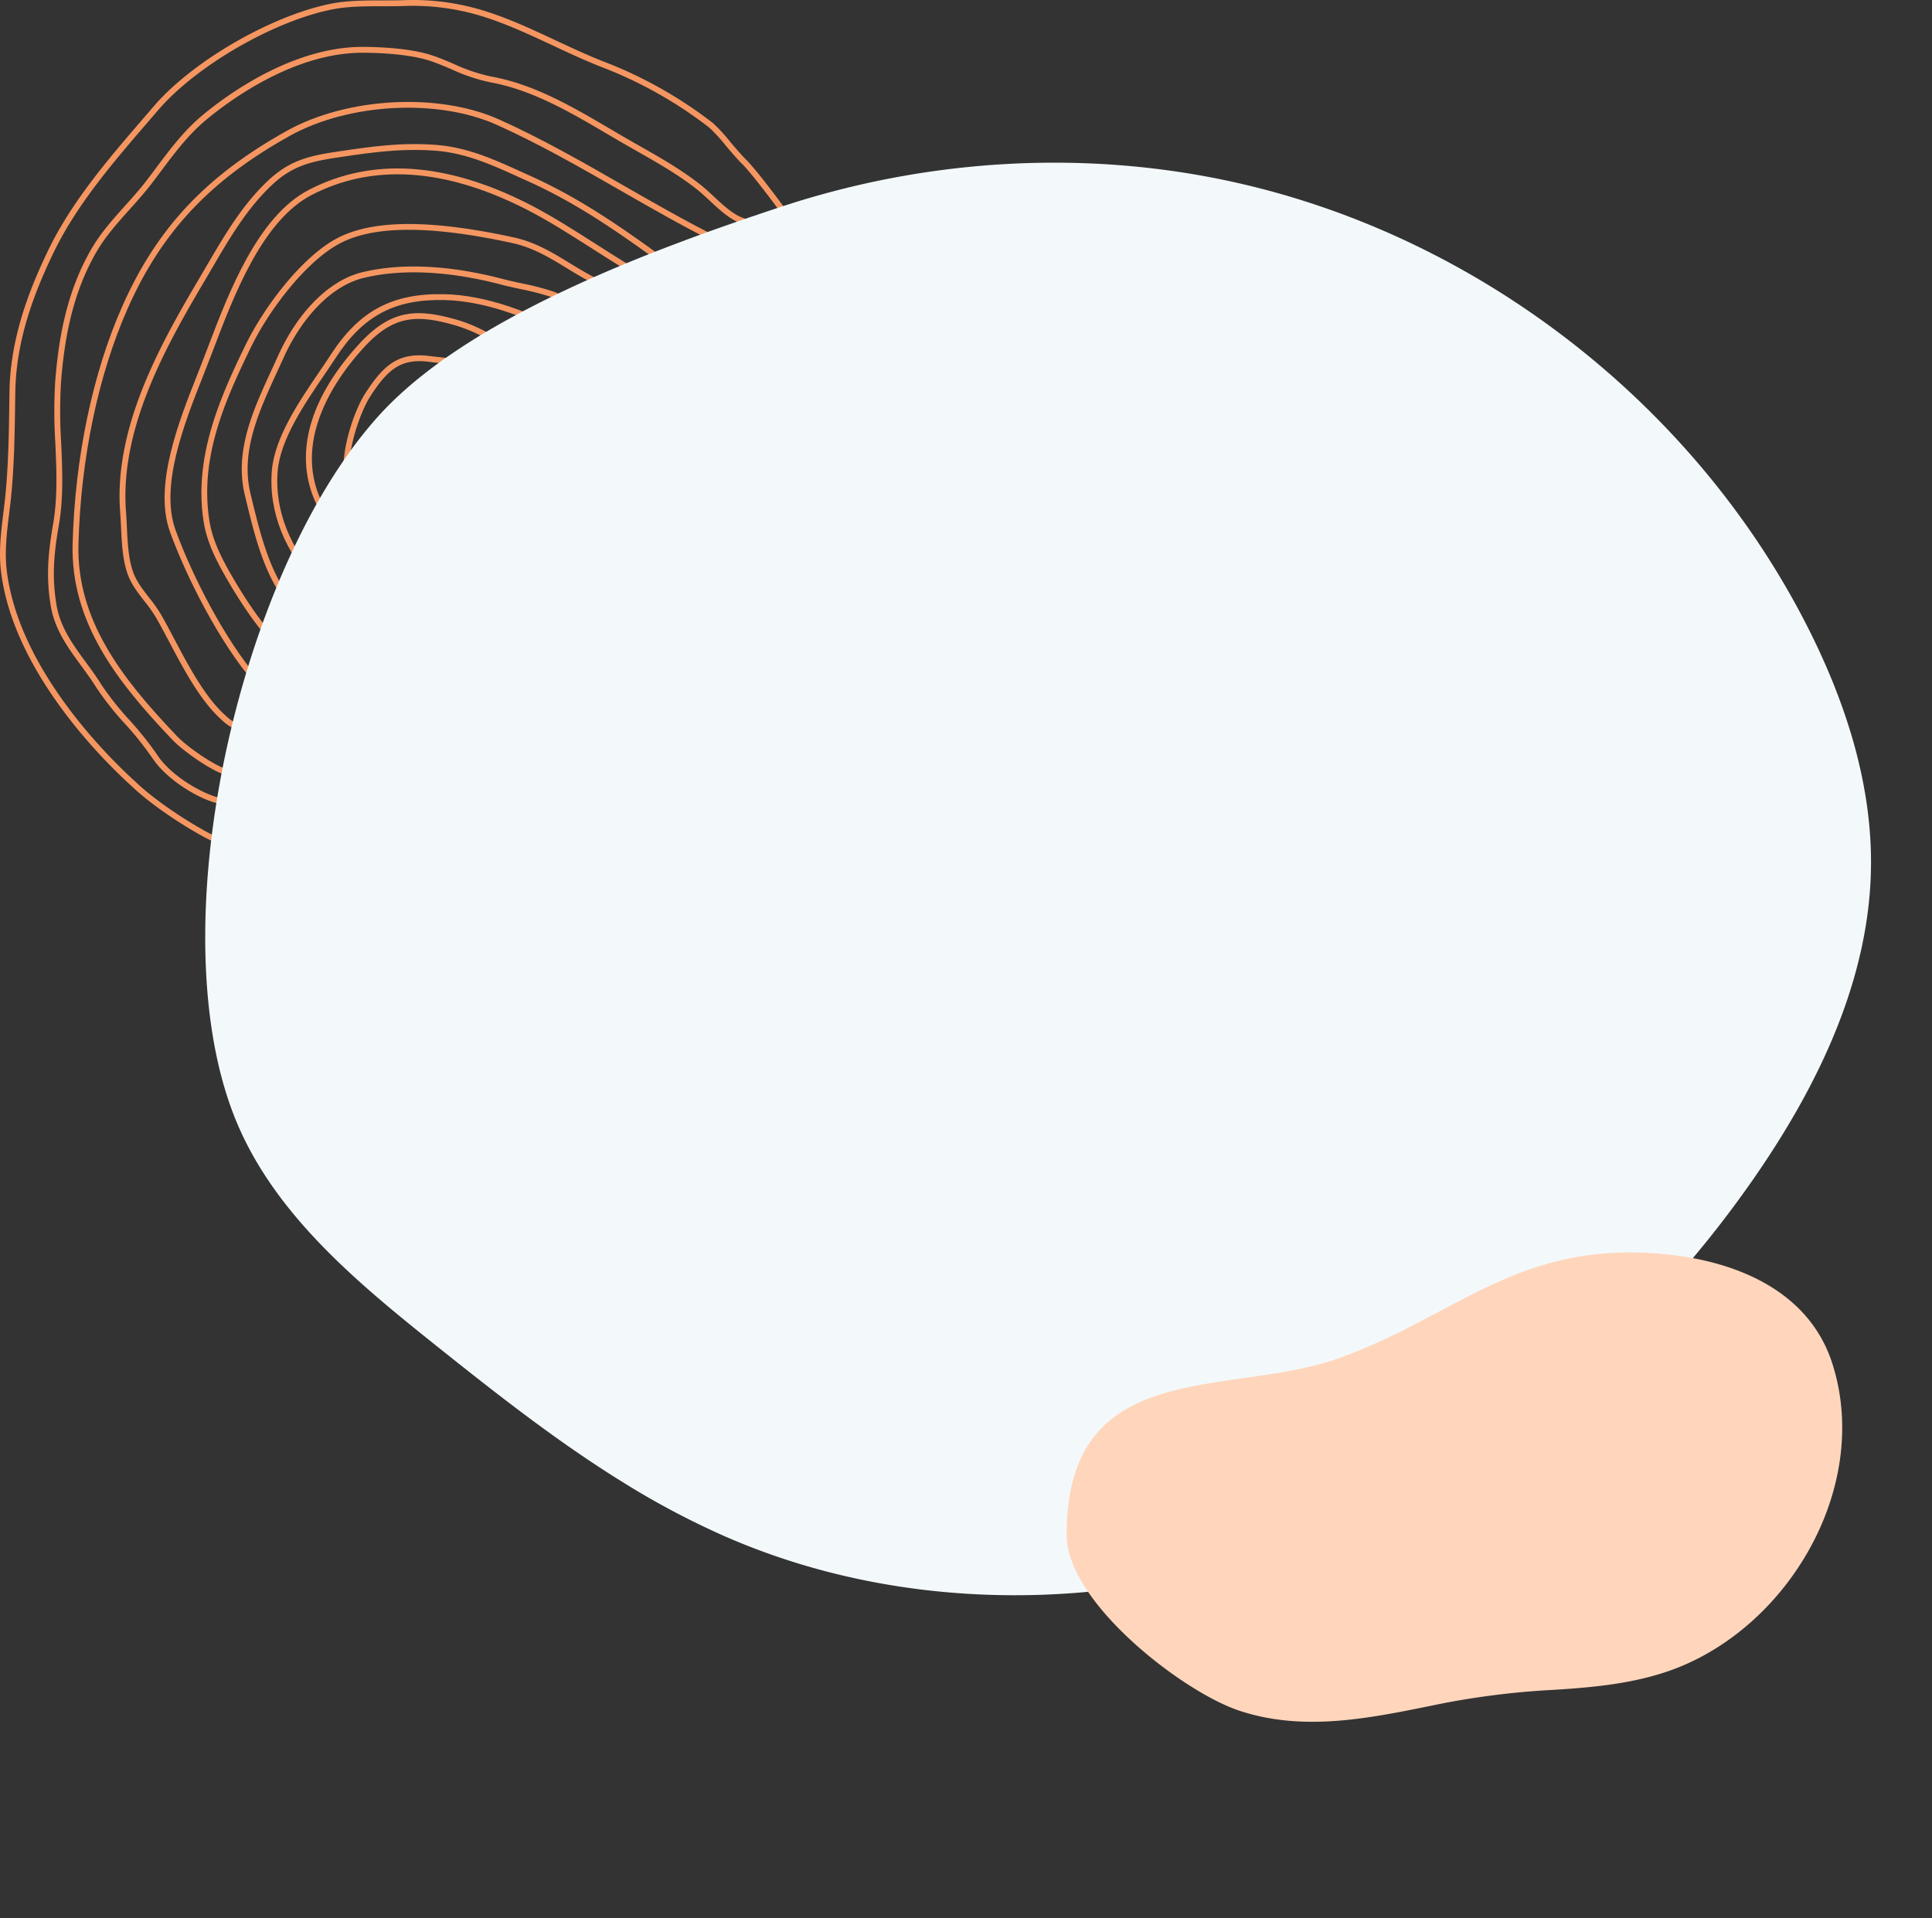 <svg xmlns="http://www.w3.org/2000/svg" xmlns:xlink="http://www.w3.org/1999/xlink" width="629.754" height="625.271" viewBox="0 0 629.754 625.271"><rect x="0" y="0" width="629.754" height="625.271" fill="#333333" stroke="none"/><defs><clipPath id="clip-path"><rect id="Rectangle_70" data-name="Rectangle 70" width="255.72" height="274.553" fill="#f59661"></rect></clipPath></defs><g id="Group_96" data-name="Group 96" transform="translate(-220 -366.447)"><g id="Group_73" data-name="Group 73" transform="translate(220 366.447)"><g id="Group_72" data-name="Group 72" clip-path="url(#clip-path)"><path id="Path_80" data-name="Path 80" d="M127.109,132.162c-3.6,4.107-6.484,11.949-4.875,17.457a8.708,8.708,0,0,0,6.265,6.09l.531-1.828a6.8,6.8,0,0,1-4.969-4.8c-1.384-4.733,1.2-11.924,4.479-15.669a11.222,11.222,0,0,1,8.337-4.139c4.3-.107,9.239,2.287,13.221,6.4l1.369-1.323c-4.412-4.558-9.747-7.1-14.637-6.981a13.017,13.017,0,0,0-9.721,4.789" fill="#f59661"></path><path id="Path_81" data-name="Path 81" d="M142.242,116.308c-.815-.089-1.605-.176-2.361-.27-10.171-1.262-15.024,3.166-20.916,12.341-3.825,5.955-9.38,22.232-5.923,30.821a8.992,8.992,0,0,0,6.527,5.706l.442-1.852a7.087,7.087,0,0,1-5.2-4.564c-3.284-8.158,2.547-24.082,5.758-29.082,5.582-8.692,9.86-12.627,19.081-11.481.764.1,1.564.182,2.388.273,5.947.651,13.349,1.462,16.932,6.378l1.538-1.122c-4.078-5.594-11.943-6.456-18.263-7.148" fill="#f59661"></path><path id="Path_82" data-name="Path 82" d="M148.772,104.187c-12.828-3.653-21.232-3.41-31.593,7.822C95.866,135.2,93.976,158.726,112,176.543l1.338-1.354c-24.413-24.139-4.463-51.325,5.248-61.892,9.737-10.638,17.328-10.795,29.671-7.28a50.547,50.547,0,0,1,22.526,13.959L172.2,118.7a52.562,52.562,0,0,0-23.423-14.517" fill="#f59661"></path><path id="Path_83" data-name="Path 83" d="M107.772,115.69c-1.159,1.789-2.455,3.693-3.81,5.685-6.4,9.4-14.362,21.11-15.33,31.825-1.213,13.435,4.362,27.464,14.912,37.528l1.314-1.377c-10.135-9.667-15.491-23.118-14.33-35.979.924-10.224,8.733-21.7,15.007-30.927,1.364-2,2.667-3.919,3.834-5.719,8.967-13.839,19.3-19.321,35.678-18.917,12.346.305,27.606,5.367,40.82,13.541l1-1.617c-13.488-8.345-29.1-13.514-41.774-13.826-17.13-.422-27.942,5.31-37.322,19.783" fill="#f59661"></path><path id="Path_84" data-name="Path 84" d="M180.577,95.1a88.661,88.661,0,0,0-10.589-2.75c-2.069-.448-4.207-.912-6.2-1.435-11.97-3.149-29.624-6.078-45.759-2.159-10.644,2.587-20.907,12.813-27.456,27.362-.663,1.474-1.347,2.957-2.035,4.45-6.008,13.036-12.221,26.515-8.713,40.895l.408,1.679c3.2,13.2,6.832,28.152,17.079,37.653l1.294-1.4c-9.826-9.111-13.384-23.771-16.523-36.706l-.409-1.681c-3.351-13.735,2.72-26.908,8.592-39.647.69-1.5,1.377-2.986,2.043-4.466C98.62,102.886,108.4,93.058,118.48,90.61c15.749-3.826,33.07-.943,44.828,2.149,2.029.534,4.189,1,6.277,1.455A87.33,87.33,0,0,1,179.942,96.9,32.642,32.642,0,0,1,186.3,100.4a28.924,28.924,0,0,0,6.98,3.7l.535-1.826a27.259,27.259,0,0,1-6.479-3.474,33.958,33.958,0,0,0-6.759-3.7" fill="#f59661"></path><path id="Path_85" data-name="Path 85" d="M199,93.468c-2.143-1.286-4.168-2.5-5.305-3.089-2.82-1.456-5.465-3.071-8.025-4.632-5.771-3.523-11.224-6.85-18.38-8.4-27.367-5.931-46.255-5.765-57.743.5C98.274,84,86.2,99.856,80.1,112.335c-8.707,17.818-16.939,36.942-13.735,57.62,1.13,7.3,4.643,13.75,8.143,19.734,3.346,5.72,9.891,16.137,16.132,21.645l1.26-1.427c-6.042-5.332-12.461-15.558-15.748-21.179-3.41-5.826-6.828-12.1-7.907-19.064-3.122-20.149,4.635-38.22,13.564-56.493,5.967-12.208,17.723-27.687,28.65-33.65,11.069-6.042,29.527-6.145,56.428-.316,6.843,1.484,12.161,4.73,17.792,8.167,2.588,1.578,5.262,3.21,8.144,4.7,1.082.559,3.081,1.76,5.2,3.03,6.245,3.749,7.564,4.441,8.3,4.351l-.045-1.887a74.808,74.808,0,0,1-7.273-4.1" fill="#f59661"></path><path id="Path_86" data-name="Path 86" d="M171.816,66.245c-26.731-13.458-50.635-14.941-71.05-4.409-16.751,8.643-26.163,33.4-33.037,51.473-.583,1.533-1.146,3.014-1.694,4.431-.558,1.447-1.159,2.968-1.783,4.549-6.022,15.242-14.268,36.118-8.812,51.173,5.239,14.456,16.088,36.025,27.528,49.22l1.437-1.245C73.124,208.424,62.41,187.11,57.229,172.814c-5.21-14.378,2.883-34.866,8.792-49.826.627-1.585,1.229-3.111,1.79-4.563.548-1.418,1.113-2.9,1.7-4.439C76.272,96.2,85.535,71.835,101.639,63.528c19.843-10.239,43.166-8.752,69.321,4.417,7.4,3.726,14.936,8.538,22.223,13.192,6.233,3.981,12.119,7.74,17.934,10.88l.9-1.674c-5.753-3.107-11.611-6.849-17.814-10.81-7.328-4.679-14.906-9.519-22.391-13.288" fill="#f59661"></path><path id="Path_87" data-name="Path 87" d="M172.539,57.182l-2.8-1.263c-9.05-4.1-17.6-7.969-27.906-8.707-10.474-.748-19.511.393-29.4,1.846l-.447.066c-9.718,1.427-16.739,2.458-24.348,9.51-8.489,7.88-14.329,17.854-19.982,27.511l-1.828,3.118c-12.2,20.685-28.913,49.015-26.651,77.769.12,1.52.195,3.127.273,4.774.255,5.4.517,10.975,2.289,15.68,1.168,3.1,3.291,5.839,5.343,8.486a47.655,47.655,0,0,1,3.79,5.362c1.377,2.4,2.783,5.061,4.273,7.875,4.795,9.061,10.228,19.326,17.078,25.427h0l.049.044.021.019a14.821,14.821,0,0,0,4.205,2.9l.695-1.768a13.337,13.337,0,0,1-3.641-2.558l0,0c-6.625-5.865-11.992-16.008-16.727-24.957-1.5-2.829-2.91-5.5-4.3-7.93a49.938,49.938,0,0,0-3.938-5.584c-1.966-2.534-4-5.155-5.066-7.99-1.666-4.424-1.922-9.851-2.17-15.1-.078-1.667-.155-3.294-.276-4.834C38.864,138.728,55.4,110.7,67.471,90.229L69.3,87.106c5.582-9.538,11.353-19.4,19.633-27.076,7.176-6.651,13.951-7.647,23.33-9.023l.448-.065c9.774-1.437,18.7-2.566,28.985-1.83,9.97.711,18.366,4.514,27.256,8.541l2.8,1.265c17.57,7.878,31.8,18.217,46.863,29.162l1.434,1.041,1.118-1.54-1.432-1.04c-15.147-11.006-29.455-21.4-47.2-29.359" fill="#f59661"></path><path id="Path_88" data-name="Path 88" d="M162.7,38.953c-19.762-8.872-49.533-7.276-69.248,3.713C67.194,57.3,51.193,74.343,39.943,99.651c-9.744,21.914-15.523,49.5-16.272,77.674-.671,25.245,14.208,44.586,32,63.282.022.024.044.041.066.063,4.325,4.738,14.056,10.906,16.981,11.6l.437-1.849c-2.483-.588-12.065-6.564-16.195-11.221h0C39.5,220.837,24.922,201.87,25.574,177.376c.743-27.932,6.462-55.26,16.107-76.951,11.071-24.9,26.83-41.68,52.7-56.1C113.617,33.6,142.654,32.04,161.92,40.689c13.831,6.209,27.407,13.994,40.536,21.523,9.77,5.6,19.872,11.4,29.871,16.406l.852-1.7c-9.95-4.987-20.029-10.766-29.776-16.356C190.234,53.01,176.617,45.2,162.7,38.953" fill="#f59661"></path><path id="Path_89" data-name="Path 89" d="M228.276,60.181c-6.066-4.8-12.973-8.731-19.653-12.528q-2.085-1.184-4.145-2.367c-1.846-1.066-3.694-2.152-5.546-3.241C186.771,34.9,174.2,27.5,160.232,24.972a56.563,56.563,0,0,1-12.32-4.141c-2.11-.9-4.292-1.825-6.574-2.621-7.07-2.468-17.361-2.892-22.866-2.925C95.517,15.15,74.146,30.807,66.024,37.544,60.036,42.515,55.4,48.7,50.922,54.681c-1.031,1.377-2.06,2.753-3.1,4.112-2.187,2.845-4.635,5.576-7,8.215-3.875,4.322-7.882,8.79-10.89,13.917-8.7,14.828-10.949,31.014-11.938,43.459a164.049,164.049,0,0,0,.053,20.195c.381,8.658.776,17.611-.756,26.381-1.6,9.149-2.335,17.168-.745,26.567,1.308,7.738,5.675,13.7,9.9,19.468,1.675,2.287,3.408,4.654,4.935,7.107a97.043,97.043,0,0,0,9.37,11.858,102.313,102.313,0,0,1,8.939,11.2,3.69,3.69,0,0,0,.287.386c4.866,7.092,16.055,13.73,22.395,14.6l.258-1.882c-5.422-.742-16.8-7.054-21.412-14.252l-.006,0a104.944,104.944,0,0,0-9.029-11.3,95.537,95.537,0,0,1-9.185-11.61c-1.566-2.514-3.32-4.909-5.018-7.226-4.28-5.846-8.324-11.367-9.557-18.661-1.55-9.162-.865-16.71.743-25.921,1.567-8.975,1.168-18.034.782-26.793a162.817,162.817,0,0,1-.057-19.959c.972-12.244,3.179-28.155,11.684-42.648,2.91-4.961,6.851-9.358,10.663-13.609,2.391-2.666,4.864-5.424,7.1-8.326,1.05-1.367,2.084-2.748,3.12-4.131,4.412-5.893,8.977-11.987,14.792-16.813,7.962-6.6,28.893-21.952,51.221-21.821,5.388.032,15.442.441,22.251,2.818,2.223.776,4.376,1.691,6.457,2.576a58.831,58.831,0,0,0,12.725,4.262c13.632,2.47,26.058,9.776,38.076,16.842,1.855,1.091,3.708,2.18,5.559,3.248q2.061,1.19,4.155,2.374c6.618,3.761,13.461,7.651,19.413,12.364,1.39,1.1,2.771,2.386,4.234,3.745,3.455,3.212,7.027,6.533,11.085,7.7l.527-1.829c-3.622-1.042-7.025-4.206-10.316-7.267-1.426-1.325-2.9-2.7-4.349-3.842" fill="#f59661"></path><path id="Path_90" data-name="Path 90" d="M243.131,51.992h0c-1.767-1.806-3.813-4.224-5.2-5.863a52.385,52.385,0,0,0-5.525-6A140.212,140.212,0,0,0,198,20.544c-5.75-2.181-11.457-4.851-16.977-7.434C173.2,9.451,165.108,5.666,156.73,3.19A77.95,77.95,0,0,0,131.835.049c-2.182.076-4.5.079-6.865.081-5.588.005-11.366.01-16.455.962C89.085,4.725,62.9,19.759,50.16,34.6L47.038,38.23C35.35,51.781,23.266,65.791,15.561,81.9c-5.672,11.861-12.215,27.8-12.475,45.962l-.036,2.545c-.143,10.435-.291,21.225-1.346,31.547-.182,1.774-.4,3.551-.618,5.33C.336,173.4-.44,179.723.3,186.015,4.16,218.964,33.982,248.2,43.03,256.373l0,0c8.785,8.365,23.814,17.048,27.063,18.185l.628-1.793c-3.156-1.105-17.841-9.611-26.437-17.82l0,0c-8.945-8.086-38.315-36.882-42.1-69.149-.711-6.065.05-12.271.787-18.272.219-1.793.438-3.582.621-5.368,1.065-10.407,1.213-21.238,1.357-31.714l.036-2.544c.255-17.789,6.7-33.484,12.288-45.17,7.6-15.883,19.6-29.8,31.2-43.252L51.6,35.844C64.115,21.288,89.8,6.529,108.866,2.962c4.915-.919,10.6-.924,16.106-.929,2.389,0,4.728,0,6.93-.082a76.066,76.066,0,0,1,24.289,3.064c8.24,2.436,16.262,6.189,24.022,9.819,5.551,2.6,11.291,5.283,17.107,7.49a138.127,138.127,0,0,1,33.908,19.3,52.219,52.219,0,0,1,5.25,5.733c1.98,2.341,3.675,4.31,5.134,5.8.064.065.123.115.185.174l0,0c3.777,3.746,12.307,15.424,12.392,15.542l1.535-1.12c-.353-.484-8.705-11.919-12.589-15.771" fill="#f59661"></path></g></g><path id="Path_56" data-name="Path 56" d="M136.219,430.192c-21.48-13.272-41.534-29.07-61.309-44.863C48.654,364.357,21.467,341.743,9.3,310.419c-24.623-63.38,2.548-178.986,47.647-228.353,29.3-32.068,90.189-54.3,130.965-67.75C235.678-1.449,287.761-4.5,336.875,6.69,415.126,24.513,484.46,78.174,521.338,149.456c12.882,24.9,22.046,52.354,21.629,80.382-.541,36.556-17.265,71.079-38.094,101.127-36.538,52.7-87.639,96.095-147.606,118.821s-128.832,23.743-187.613-1.893a265.625,265.625,0,0,1-33.436-17.7" transform="translate(286.894 419.476)" fill="#f3f9fb"></path><path id="Path_57" data-name="Path 57" d="M225.172,67.494c-14.644-18.253-36.6-26-57.606-34.351A261.549,261.549,0,0,1,135.64,17.467c-10.6-5.981-21.266-11.627-33.072-14.838C62.4-8.3,12.959,15.791,1.622,57.032c-6.74,24.52,8.55,45.808,27.043,60.32,37.01,29.043,67.04,19.518,106.654,28.808,36.9,8.655,74.179,49.252,105.97-.045,11.786-18.277-3.823-63.3-16.117-78.621" transform="matrix(-0.839, 0.545, -0.545, -0.839, 849.754, 858.024)" fill="#ffd6bc"></path></g></svg>